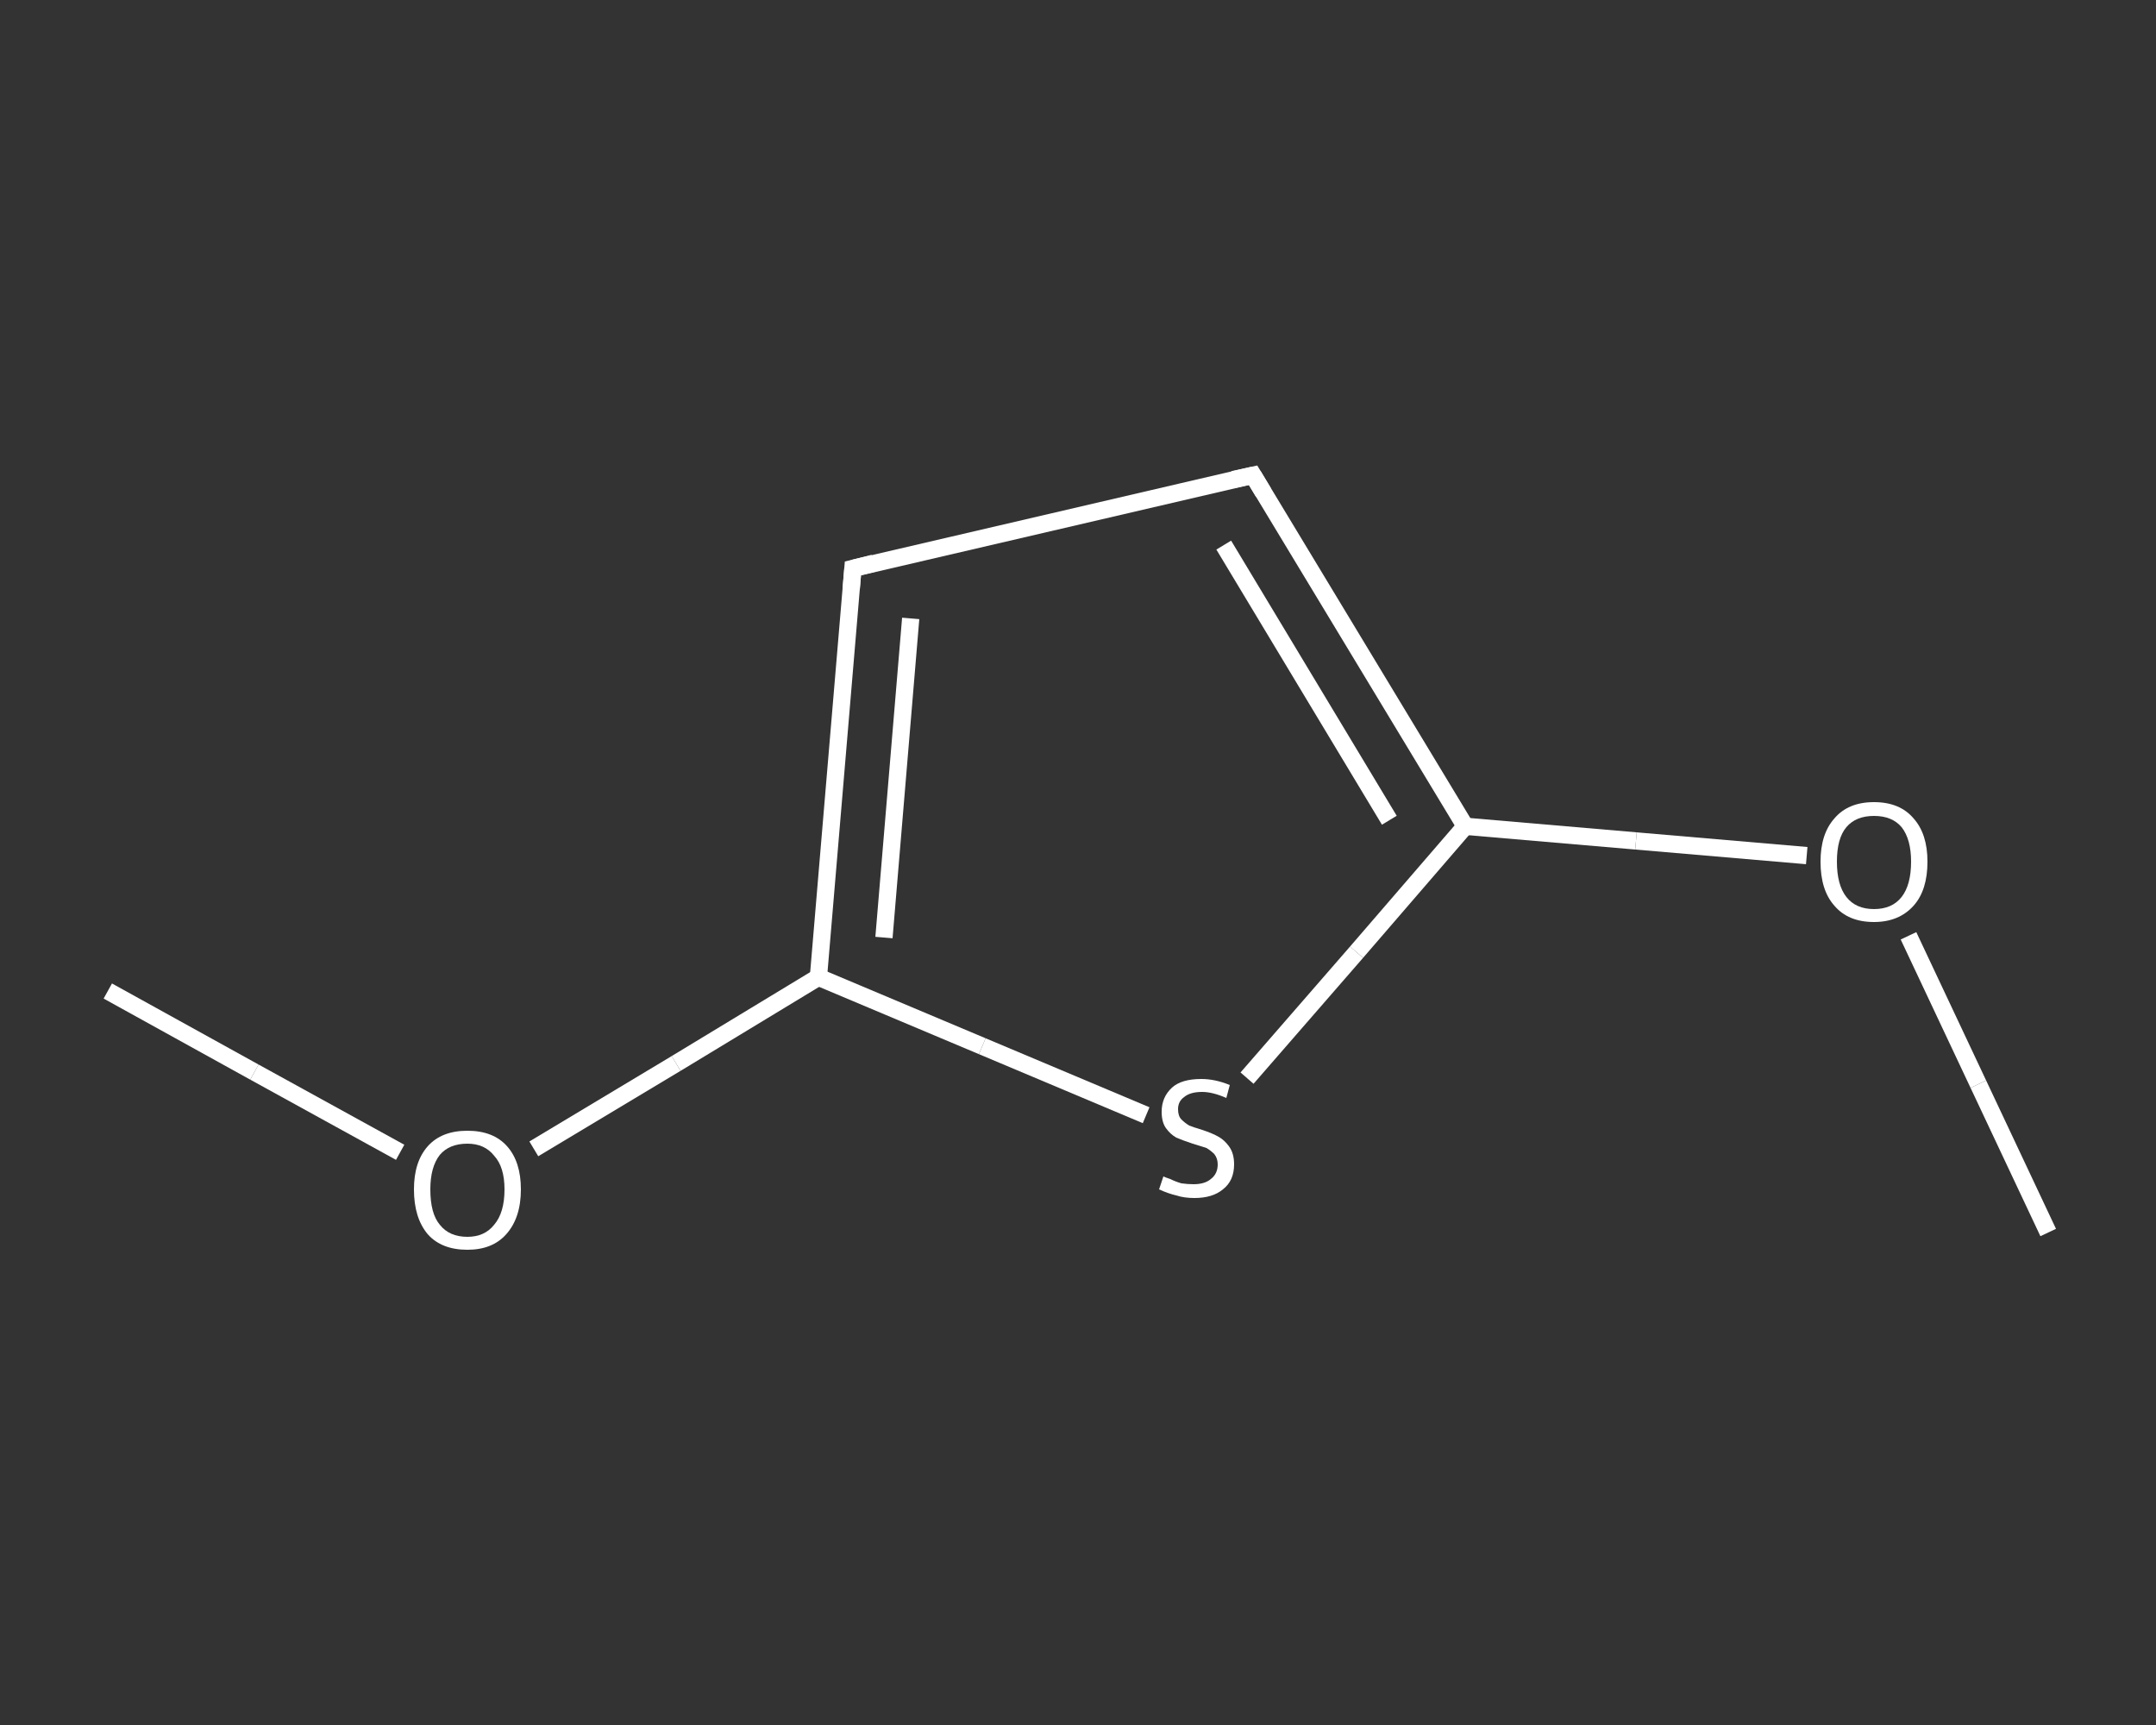 <?xml version='1.0' encoding='iso-8859-1'?>
<svg version='1.1' baseProfile='full'
              xmlns='http://www.w3.org/2000/svg'
                      xmlns:rdkit='http://www.rdkit.org/xml'
                      xmlns:xlink='http://www.w3.org/1999/xlink'
                  xml:space='preserve'
width='250px' height='200px' viewBox='0 0 250 200'>
<rect x="0" y="0" width="250" height="200" fill="#333333" stroke="none"/>
<!-- END OF HEADER -->
<rect style='opacity:1.0;fill:transparent;stroke:none' width='250.0' height='200.0' x='0.0' y='0.0'> </rect>
<path class='bond-0 atom-0 atom-1' d='M 237.5,142.9 L 229.4,125.7' style='fill:none;fill-rule:evenodd;stroke:#FFFFFF;stroke-width:2.0px;stroke-linecap:butt;stroke-linejoin:miter;stroke-opacity:1' />
<path class='bond-0 atom-0 atom-1' d='M 229.4,125.7 L 221.3,108.5' style='fill:none;fill-rule:evenodd;stroke:#FFFFFF;stroke-width:2.0px;stroke-linecap:butt;stroke-linejoin:miter;stroke-opacity:1' />
<path class='bond-1 atom-1 atom-2' d='M 209.5,99.2 L 189.7,97.5' style='fill:none;fill-rule:evenodd;stroke:#FFFFFF;stroke-width:2.0px;stroke-linecap:butt;stroke-linejoin:miter;stroke-opacity:1' />
<path class='bond-1 atom-1 atom-2' d='M 189.7,97.5 L 169.9,95.8' style='fill:none;fill-rule:evenodd;stroke:#FFFFFF;stroke-width:2.0px;stroke-linecap:butt;stroke-linejoin:miter;stroke-opacity:1' />
<path class='bond-2 atom-2 atom-3' d='M 169.9,95.8 L 145.3,55.1' style='fill:none;fill-rule:evenodd;stroke:#FFFFFF;stroke-width:2.0px;stroke-linecap:butt;stroke-linejoin:miter;stroke-opacity:1' />
<path class='bond-2 atom-2 atom-3' d='M 161.1,95.1 L 141.9,63.2' style='fill:none;fill-rule:evenodd;stroke:#FFFFFF;stroke-width:2.0px;stroke-linecap:butt;stroke-linejoin:miter;stroke-opacity:1' />
<path class='bond-3 atom-3 atom-4' d='M 145.3,55.1 L 98.9,65.9' style='fill:none;fill-rule:evenodd;stroke:#FFFFFF;stroke-width:2.0px;stroke-linecap:butt;stroke-linejoin:miter;stroke-opacity:1' />
<path class='bond-4 atom-4 atom-5' d='M 98.9,65.9 L 94.9,113.3' style='fill:none;fill-rule:evenodd;stroke:#FFFFFF;stroke-width:2.0px;stroke-linecap:butt;stroke-linejoin:miter;stroke-opacity:1' />
<path class='bond-4 atom-4 atom-5' d='M 105.6,71.7 L 102.5,108.7' style='fill:none;fill-rule:evenodd;stroke:#FFFFFF;stroke-width:2.0px;stroke-linecap:butt;stroke-linejoin:miter;stroke-opacity:1' />
<path class='bond-5 atom-5 atom-6' d='M 94.9,113.3 L 78.4,123.3' style='fill:none;fill-rule:evenodd;stroke:#FFFFFF;stroke-width:2.0px;stroke-linecap:butt;stroke-linejoin:miter;stroke-opacity:1' />
<path class='bond-5 atom-5 atom-6' d='M 78.4,123.3 L 61.9,133.2' style='fill:none;fill-rule:evenodd;stroke:#FFFFFF;stroke-width:2.0px;stroke-linecap:butt;stroke-linejoin:miter;stroke-opacity:1' />
<path class='bond-6 atom-6 atom-7' d='M 46.4,133.6 L 29.5,124.3' style='fill:none;fill-rule:evenodd;stroke:#FFFFFF;stroke-width:2.0px;stroke-linecap:butt;stroke-linejoin:miter;stroke-opacity:1' />
<path class='bond-6 atom-6 atom-7' d='M 29.5,124.3 L 12.5,114.9' style='fill:none;fill-rule:evenodd;stroke:#FFFFFF;stroke-width:2.0px;stroke-linecap:butt;stroke-linejoin:miter;stroke-opacity:1' />
<path class='bond-7 atom-5 atom-8' d='M 94.9,113.3 L 113.9,121.3' style='fill:none;fill-rule:evenodd;stroke:#FFFFFF;stroke-width:2.0px;stroke-linecap:butt;stroke-linejoin:miter;stroke-opacity:1' />
<path class='bond-7 atom-5 atom-8' d='M 113.9,121.3 L 132.9,129.3' style='fill:none;fill-rule:evenodd;stroke:#FFFFFF;stroke-width:2.0px;stroke-linecap:butt;stroke-linejoin:miter;stroke-opacity:1' />
<path class='bond-8 atom-8 atom-2' d='M 144.6,125.0 L 157.3,110.4' style='fill:none;fill-rule:evenodd;stroke:#FFFFFF;stroke-width:2.0px;stroke-linecap:butt;stroke-linejoin:miter;stroke-opacity:1' />
<path class='bond-8 atom-8 atom-2' d='M 157.3,110.4 L 169.9,95.8' style='fill:none;fill-rule:evenodd;stroke:#FFFFFF;stroke-width:2.0px;stroke-linecap:butt;stroke-linejoin:miter;stroke-opacity:1' />
<path d='M 146.5,57.1 L 145.3,55.1 L 143.0,55.6' style='fill:none;stroke:#FFFFFF;stroke-width:2.0px;stroke-linecap:butt;stroke-linejoin:miter;stroke-opacity:1;' />
<path d='M 101.3,65.3 L 98.9,65.9 L 98.7,68.3' style='fill:none;stroke:#FFFFFF;stroke-width:2.0px;stroke-linecap:butt;stroke-linejoin:miter;stroke-opacity:1;' />
<path class='atom-1' d='M 211.1 99.9
Q 211.1 96.7, 212.7 94.9
Q 214.3 93.0, 217.3 93.0
Q 220.3 93.0, 221.9 94.9
Q 223.5 96.7, 223.5 99.9
Q 223.5 103.2, 221.9 105.0
Q 220.2 106.9, 217.3 106.9
Q 214.3 106.9, 212.7 105.0
Q 211.1 103.2, 211.1 99.9
M 217.3 105.4
Q 219.4 105.4, 220.5 104.0
Q 221.6 102.6, 221.6 99.9
Q 221.6 97.3, 220.5 95.9
Q 219.4 94.6, 217.3 94.6
Q 215.2 94.6, 214.1 95.9
Q 213.0 97.2, 213.0 99.9
Q 213.0 102.6, 214.1 104.0
Q 215.2 105.4, 217.3 105.4
' fill='#FFFFFF'/>
<path class='atom-6' d='M 48.0 137.9
Q 48.0 134.7, 49.6 132.9
Q 51.2 131.1, 54.2 131.1
Q 57.2 131.1, 58.8 132.9
Q 60.4 134.7, 60.4 137.9
Q 60.4 141.2, 58.7 143.1
Q 57.1 144.9, 54.2 144.9
Q 51.2 144.9, 49.6 143.1
Q 48.0 141.2, 48.0 137.9
M 54.2 143.4
Q 56.2 143.4, 57.3 142.0
Q 58.5 140.6, 58.5 137.9
Q 58.5 135.3, 57.3 134.0
Q 56.2 132.6, 54.2 132.6
Q 52.1 132.6, 51.0 133.9
Q 49.9 135.3, 49.9 137.9
Q 49.9 140.7, 51.0 142.0
Q 52.1 143.4, 54.2 143.4
' fill='#FFFFFF'/>
<path class='atom-8' d='M 134.9 136.4
Q 135.1 136.5, 135.7 136.7
Q 136.3 137.0, 137.0 137.2
Q 137.7 137.3, 138.4 137.3
Q 139.7 137.3, 140.4 136.7
Q 141.2 136.1, 141.2 135.0
Q 141.2 134.3, 140.8 133.8
Q 140.4 133.4, 139.9 133.1
Q 139.3 132.9, 138.3 132.6
Q 137.1 132.2, 136.4 131.9
Q 135.7 131.5, 135.2 130.8
Q 134.7 130.1, 134.7 128.9
Q 134.7 127.2, 135.9 126.1
Q 137.0 125.1, 139.3 125.1
Q 140.9 125.1, 142.6 125.8
L 142.2 127.3
Q 140.6 126.6, 139.4 126.6
Q 138.0 126.6, 137.3 127.2
Q 136.6 127.7, 136.6 128.6
Q 136.6 129.4, 137.0 129.8
Q 137.4 130.2, 137.9 130.5
Q 138.4 130.7, 139.4 131.0
Q 140.6 131.4, 141.3 131.8
Q 142.0 132.2, 142.5 132.9
Q 143.1 133.7, 143.1 135.0
Q 143.1 136.9, 141.8 137.9
Q 140.6 138.9, 138.5 138.9
Q 137.3 138.9, 136.4 138.6
Q 135.5 138.4, 134.4 137.9
L 134.9 136.4
' fill='#FFFFFF'/>
</svg>
